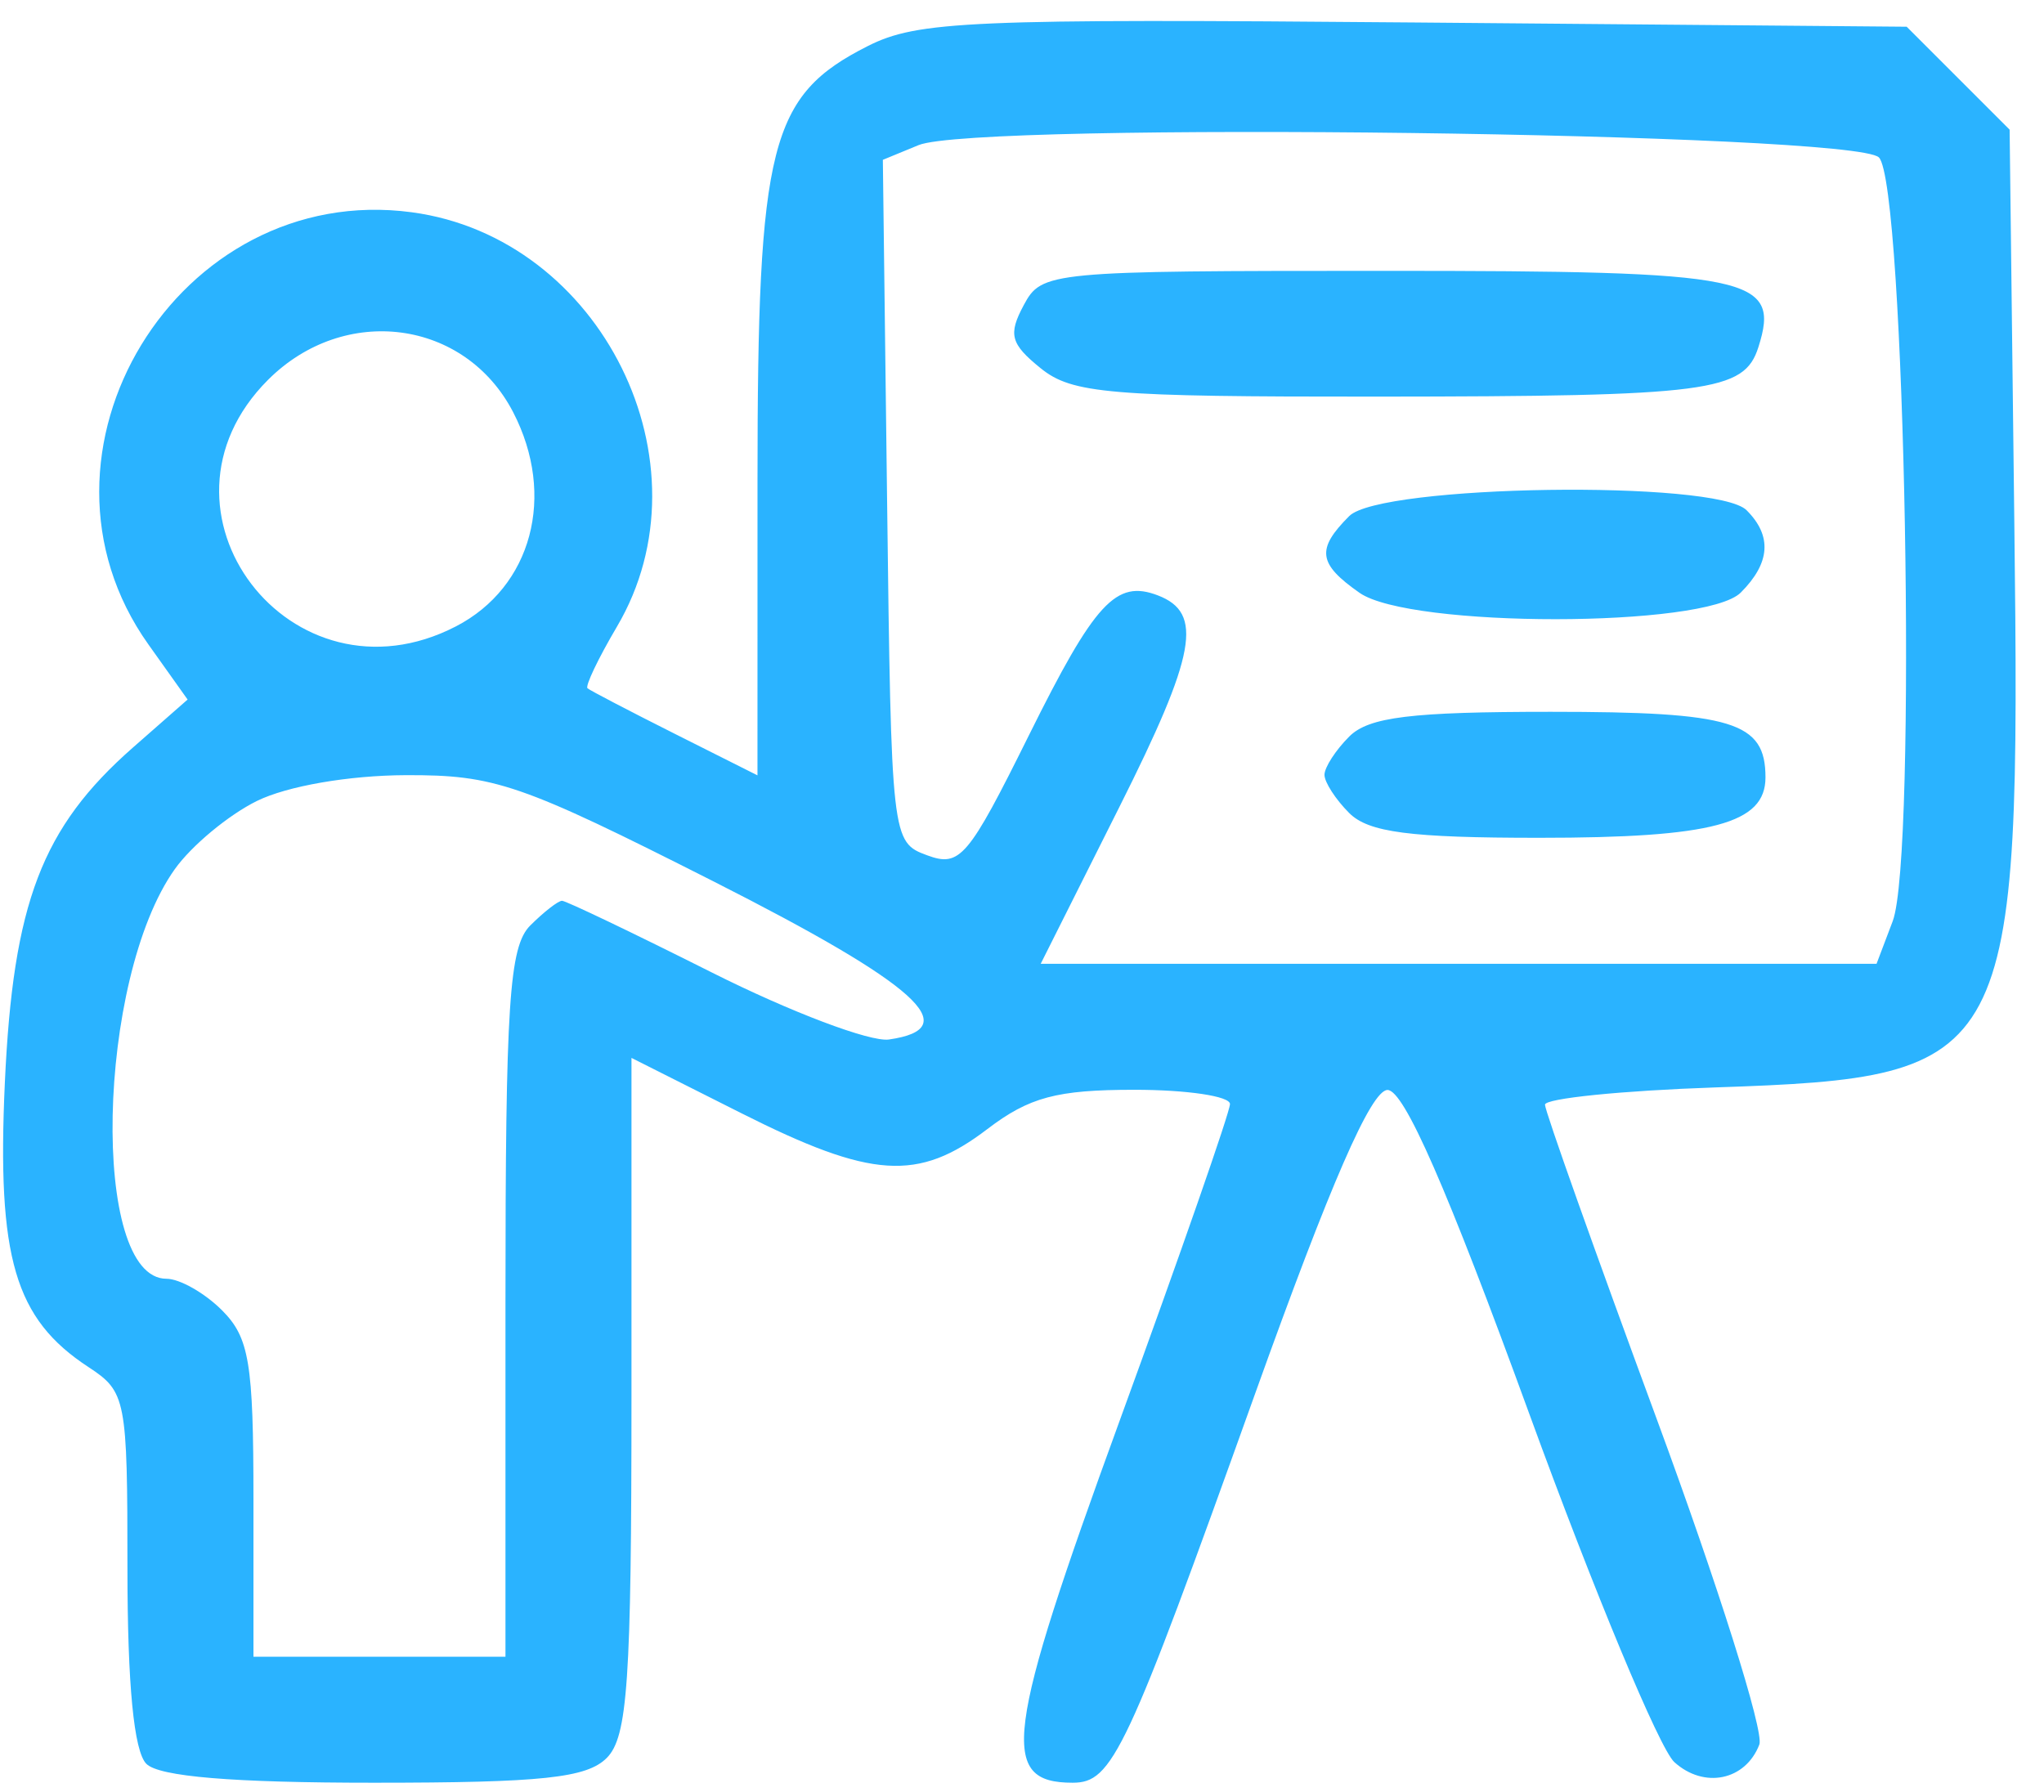<svg xmlns="http://www.w3.org/2000/svg" width="65" height="57" viewBox="0 0 65 57" fill="none"><path fill-rule="evenodd" clip-rule="evenodd" d="M27.594 1.466C24.481 3.041 24.09 4.58 24.089 15.259L24.088 24.659L21.459 23.338C20.012 22.611 18.763 21.959 18.683 21.89C18.604 21.82 19.024 20.939 19.618 19.932C22.682 14.739 19.13 7.56 13.095 6.751C5.661 5.753 0.387 14.407 4.719 20.495L5.966 22.248L4.229 23.773C1.332 26.317 0.415 28.716 0.154 34.44C-0.1 40.004 0.47 41.943 2.812 43.477C4.011 44.263 4.053 44.482 4.053 49.893C4.053 53.582 4.259 55.7 4.654 56.096C5.061 56.503 7.396 56.697 11.881 56.697C17.237 56.697 18.658 56.546 19.294 55.91C19.96 55.243 20.081 53.479 20.081 44.384V33.645L23.575 35.404C27.72 37.492 29.197 37.587 31.395 35.911C32.73 34.893 33.606 34.659 36.075 34.659C37.747 34.659 39.114 34.863 39.114 35.112C39.114 35.361 37.538 39.886 35.611 45.168C31.958 55.184 31.761 56.697 34.11 56.697C35.38 56.697 35.808 55.782 39.919 44.307C42.312 37.63 43.602 34.67 44.123 34.665C44.647 34.661 46.013 37.781 48.631 44.962C50.697 50.629 52.773 55.615 53.245 56.042C54.192 56.899 55.509 56.626 55.948 55.482C56.104 55.077 54.633 50.414 52.681 45.12C50.729 39.827 49.131 35.333 49.131 35.133C49.131 34.933 51.568 34.686 54.545 34.584C64.065 34.259 64.263 33.883 64.056 16.595L63.907 4.124L62.27 2.487L60.633 0.85L44.99 0.715C30.852 0.592 29.178 0.665 27.594 1.466ZM29.212 4.615L28.075 5.083L28.21 15.932C28.344 26.697 28.354 26.785 29.482 27.201C30.528 27.588 30.787 27.283 32.717 23.39C34.819 19.154 35.49 18.425 36.822 18.936C38.276 19.494 38.038 20.801 35.596 25.666L33.095 30.652H46.385H59.675L60.188 29.299C60.971 27.241 60.585 5.841 59.75 5.007C58.959 4.215 31.052 3.858 29.212 4.615ZM32.554 9.707C32.055 10.638 32.135 10.936 33.093 11.711C34.092 12.52 35.278 12.62 43.803 12.614C54.362 12.606 55.466 12.463 55.918 11.04C56.629 8.8 55.723 8.614 44.079 8.614C33.346 8.614 33.128 8.634 32.554 9.707ZM8.523 12.081C4.378 16.226 9.26 22.63 14.499 19.921C16.915 18.672 17.691 15.765 16.32 13.112C14.792 10.158 10.953 9.651 8.523 12.081ZM42.906 16.413C41.851 17.468 41.913 17.929 43.233 18.853C44.835 19.976 54.232 19.971 55.357 18.846C56.298 17.905 56.359 17.043 55.542 16.227C54.572 15.256 43.906 15.413 42.906 16.413ZM42.906 23.425C42.473 23.858 42.119 24.406 42.119 24.642C42.119 24.878 42.473 25.425 42.906 25.858C43.522 26.473 44.839 26.645 48.95 26.645C54.458 26.645 56.143 26.195 56.143 24.724C56.143 22.955 55.106 22.638 49.317 22.638C44.873 22.638 43.528 22.803 42.906 23.425ZM8.169 25.474C7.265 25.92 6.091 26.895 5.559 27.642C3.066 31.144 2.871 40.669 5.293 40.669C5.713 40.669 6.508 41.12 7.059 41.671C7.927 42.539 8.06 43.34 8.06 47.681V52.69H12.067H16.074V41.456C16.074 31.912 16.192 30.105 16.861 29.435C17.294 29.003 17.75 28.648 17.873 28.648C17.997 28.648 20.143 29.676 22.642 30.931C25.142 32.187 27.673 33.144 28.267 33.06C30.725 32.709 29.18 31.319 22.671 28.022C16.552 24.924 15.737 24.643 12.904 24.653C11.09 24.66 9.134 24.999 8.169 25.474Z" fill="#2AB3FF"></path></svg>